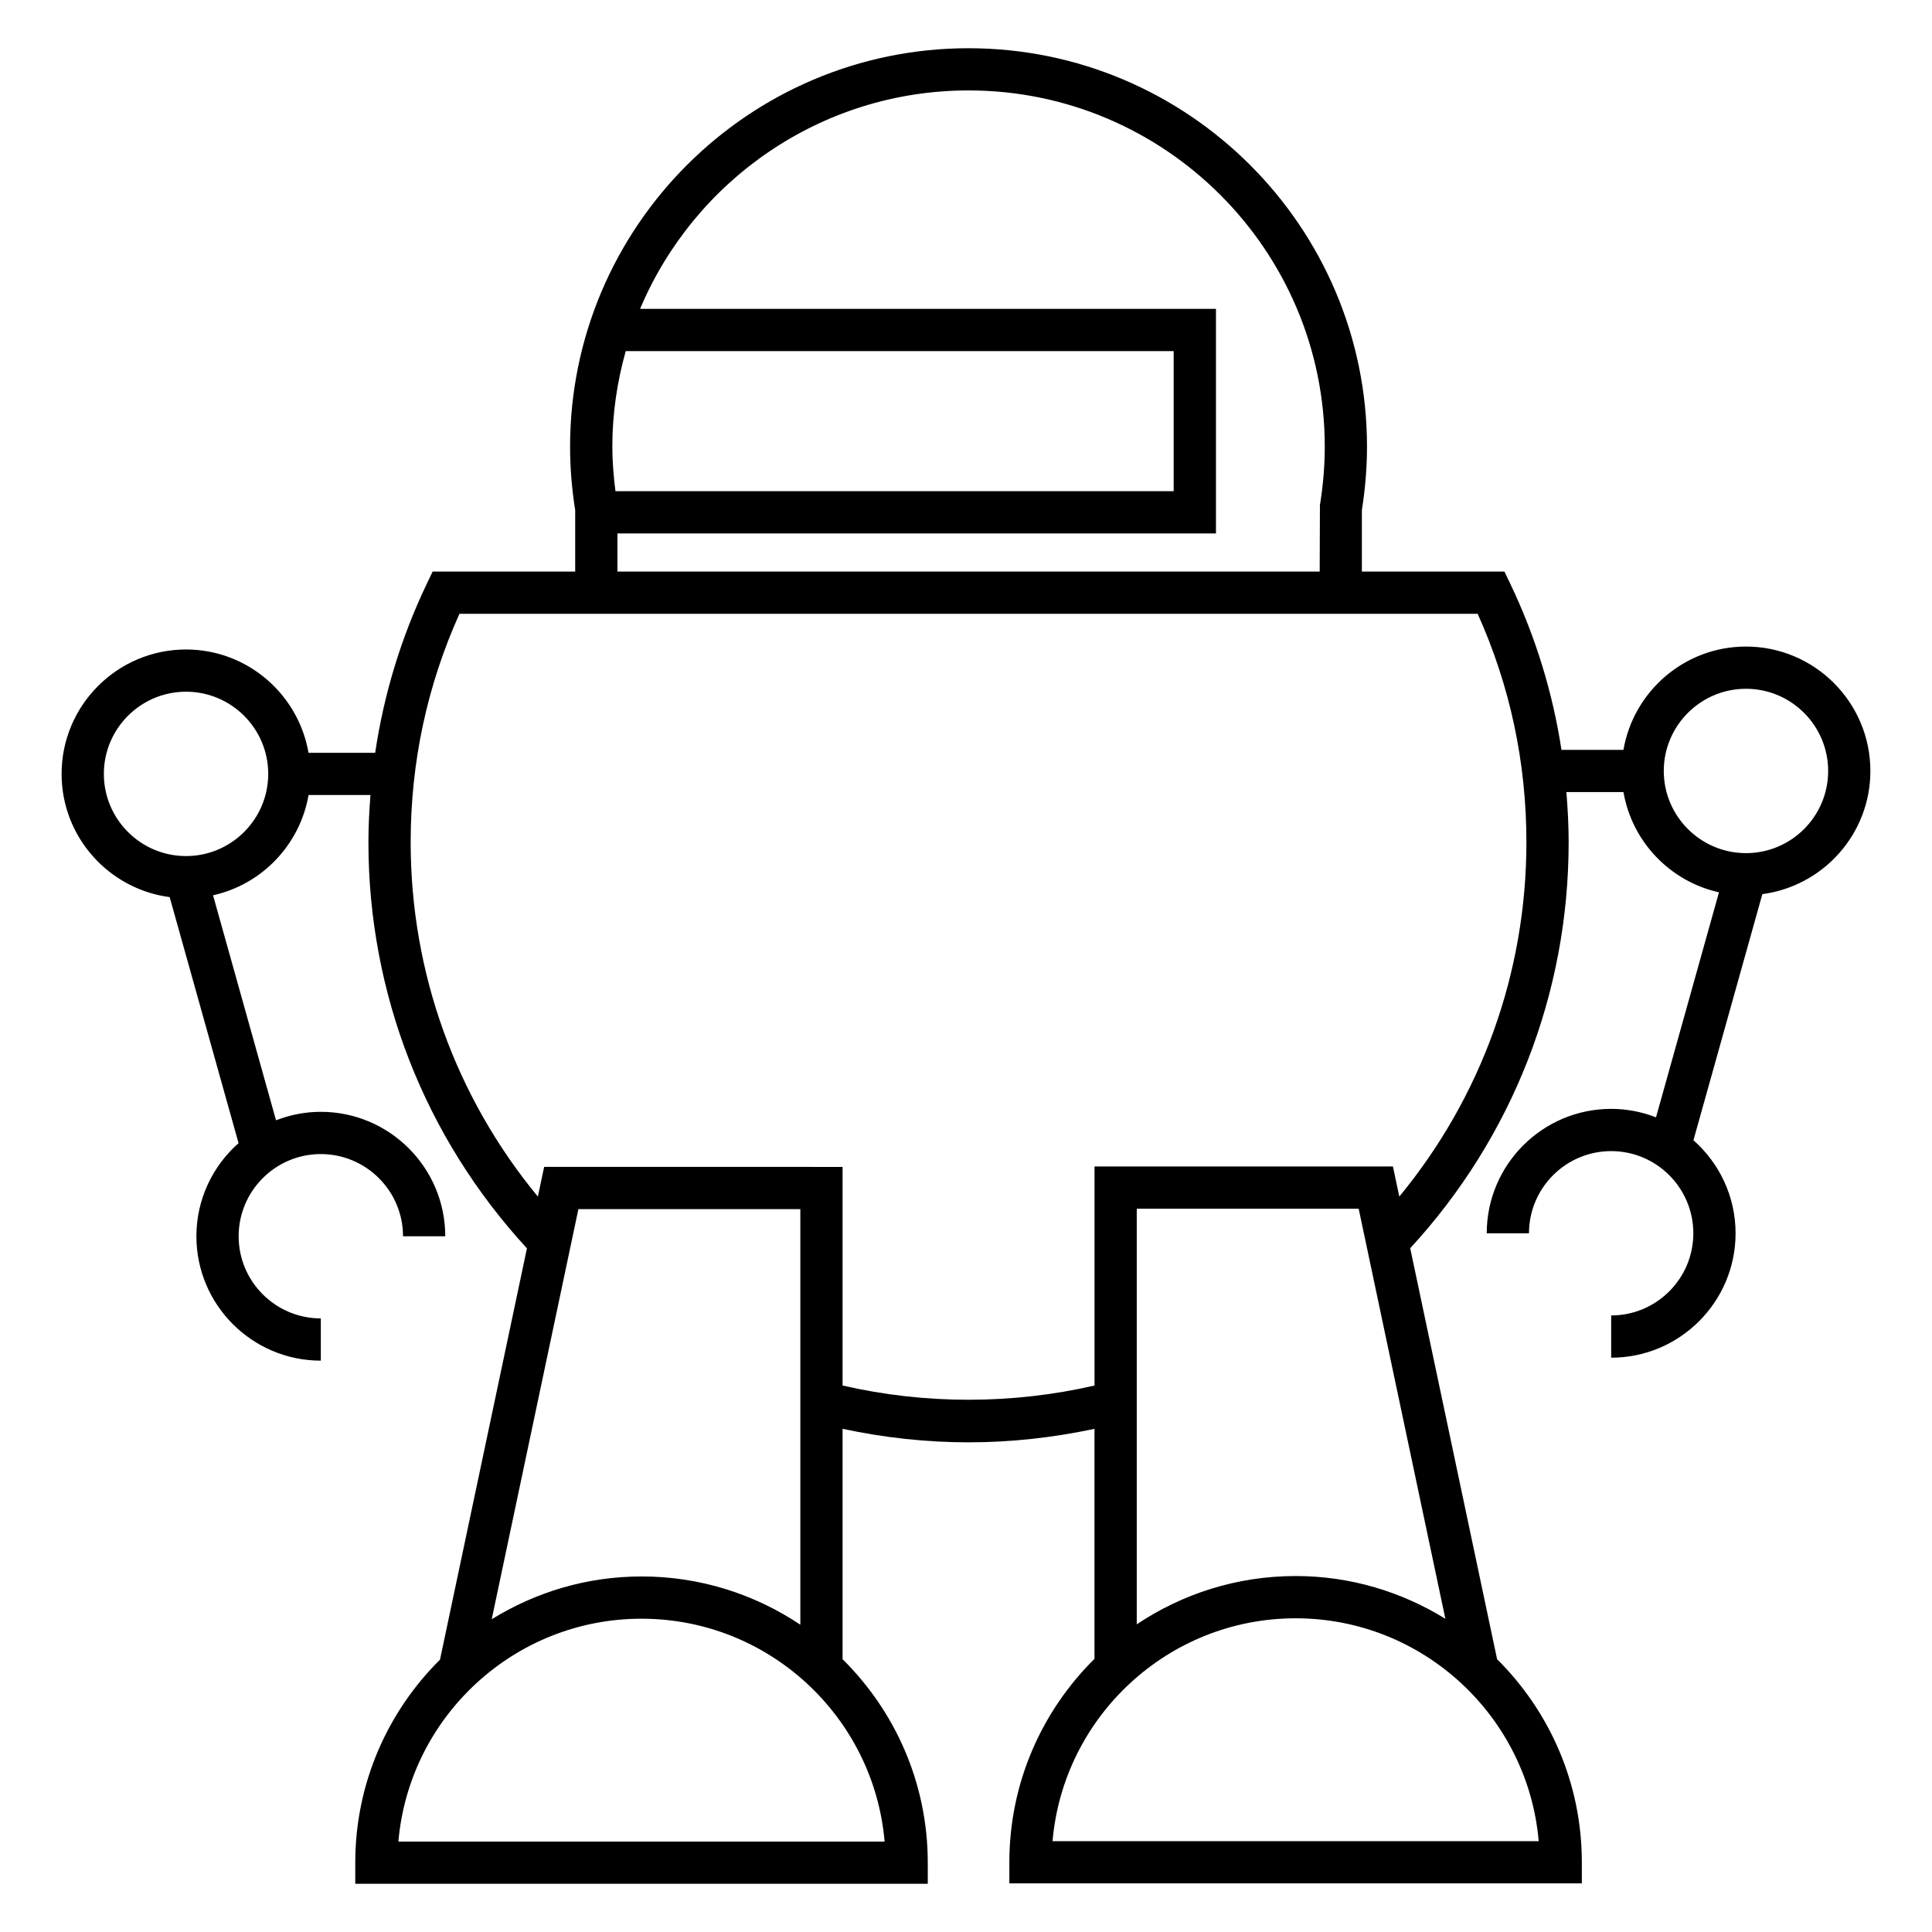 <?xml version="1.0" encoding="UTF-8"?>
<!-- Uploaded to: SVG Repo, www.svgrepo.com, Generator: SVG Repo Mixer Tools -->
<svg fill="#000000" width="800px" height="800px" version="1.1" viewBox="144 144 512 512" xmlns="http://www.w3.org/2000/svg">
 <path d="m639.67 348.32c0-18.184-14.789-32.977-32.965-32.977-16.273 0-29.805 11.855-32.473 27.379h-16.426c-2.344-15.25-6.863-30-13.59-44.066l-1.523-3.18h-37.785v-16.277c0.902-5.652 1.359-11.312 1.359-16.828 0-58.223-47.371-105.59-105.6-105.59-58.223 0-105.59 47.371-105.59 105.59 0 5.555 0.461 11.211 1.355 16.828v16.277h-37.781l-1.523 3.18c-6.848 14.312-11.398 29.328-13.703 44.84h-17.668c-2.676-15.516-16.195-27.375-32.461-27.375-18.184 0-32.973 14.789-32.973 32.973 0 16.711 12.5 30.523 28.641 32.652l18.254 65.199c-6.836 6.047-11.172 14.852-11.172 24.676 0 18.176 14.789 32.965 32.973 32.965v-11.195c-12.008 0-21.777-9.762-21.777-21.77 0-12.012 9.77-21.781 21.777-21.781 12.012 0 21.781 9.77 21.781 21.781h11.195c0-18.184-14.797-32.977-32.977-32.977-4.188 0-8.18 0.816-11.867 2.246l-16.691-59.629c12.961-2.883 23.039-13.402 25.309-26.574h16.406c-0.32 4.148-0.539 8.309-0.539 12.516 0 40.109 14.918 78.191 42.008 107.62l-23.039 109c-13.859 13.75-22.457 32.781-22.457 53.801v5.598h151.72v-5.598c0-21.074-8.656-40.152-22.578-53.914v-61.059c10.934 2.336 22.117 3.582 33.379 3.582s22.453-1.25 33.379-3.582v60.961c-13.91 13.758-22.559 32.832-22.559 53.902v5.598h151.71v-5.598c0-21.02-8.598-40.055-22.457-53.809l-23.023-108.91c27.078-29.41 41.988-67.492 41.988-107.6 0-4.469-0.242-8.891-0.598-13.289h15.125c2.266 13.172 12.355 23.684 25.312 26.566l-16.688 59.633c-3.688-1.434-7.688-2.246-11.875-2.246-18.188 0-32.984 14.797-32.984 32.977h11.195c0-12.012 9.773-21.781 21.785-21.781 12.008 0 21.77 9.77 21.77 21.781 0 12.008-9.762 21.77-21.77 21.77v11.195c18.176 0 32.965-14.789 32.965-32.965 0-9.82-4.332-18.617-11.164-24.664l18.262-65.219c16.133-2.133 28.629-15.941 28.629-32.645zm-446.37 22.547c-12.008 0-21.777-9.77-21.777-21.781 0-12.008 9.77-21.777 21.777-21.777 12.012 0 21.781 9.77 21.781 21.777-0.004 12.012-9.773 21.781-21.781 21.781zm113.8-96.699c-0.5-3.957-0.828-7.914-0.828-11.805 0-8.777 1.293-17.246 3.551-25.32h145.21v37.125zm0.531 11.195h158.61v-59.516h-152.61c14.309-33.969 47.93-57.883 87.043-57.883 52.051 0 94.402 42.348 94.402 94.398 0 5.059-0.43 10.262-1.281 15.469l-0.066 17.641-186.1-0.004zm70.797 346.67h-128.85c2.848-33.039 30.66-59.059 64.426-59.059s61.582 26.02 64.426 59.059zm-64.422-70.254c-14.566 0-28.129 4.191-39.695 11.336l22.969-108.68h58.816v110.13c-12.055-8.066-26.527-12.793-42.09-12.793zm108.93 70.148c2.848-33.039 30.66-59.062 64.426-59.062 33.762 0 61.559 26.02 64.41 59.062zm64.418-70.262c-15.566 0-30.051 4.731-42.102 12.801v-110.14h58.812l22.973 108.67c-11.559-7.137-25.121-11.332-39.684-11.332zm27.477-100.56-1.691-7.977h-79.082v58.051c-21.824 5.027-44.945 5.027-66.766 0v-57.938l-79.086-0.004-1.664 7.875c-21.793-26.422-33.711-59.359-33.711-93.914 0-21.125 4.344-41.477 12.926-60.535h269.84c8.574 19.051 12.918 39.398 12.918 60.535 0 34.566-11.914 67.496-33.684 93.906zm70.086-112.79c0-12.012 9.773-21.781 21.793-21.781 12.008 0 21.77 9.77 21.77 21.781 0 12.008-9.762 21.777-21.77 21.777-12.02-0.008-21.793-9.777-21.793-21.777z"/>
</svg>